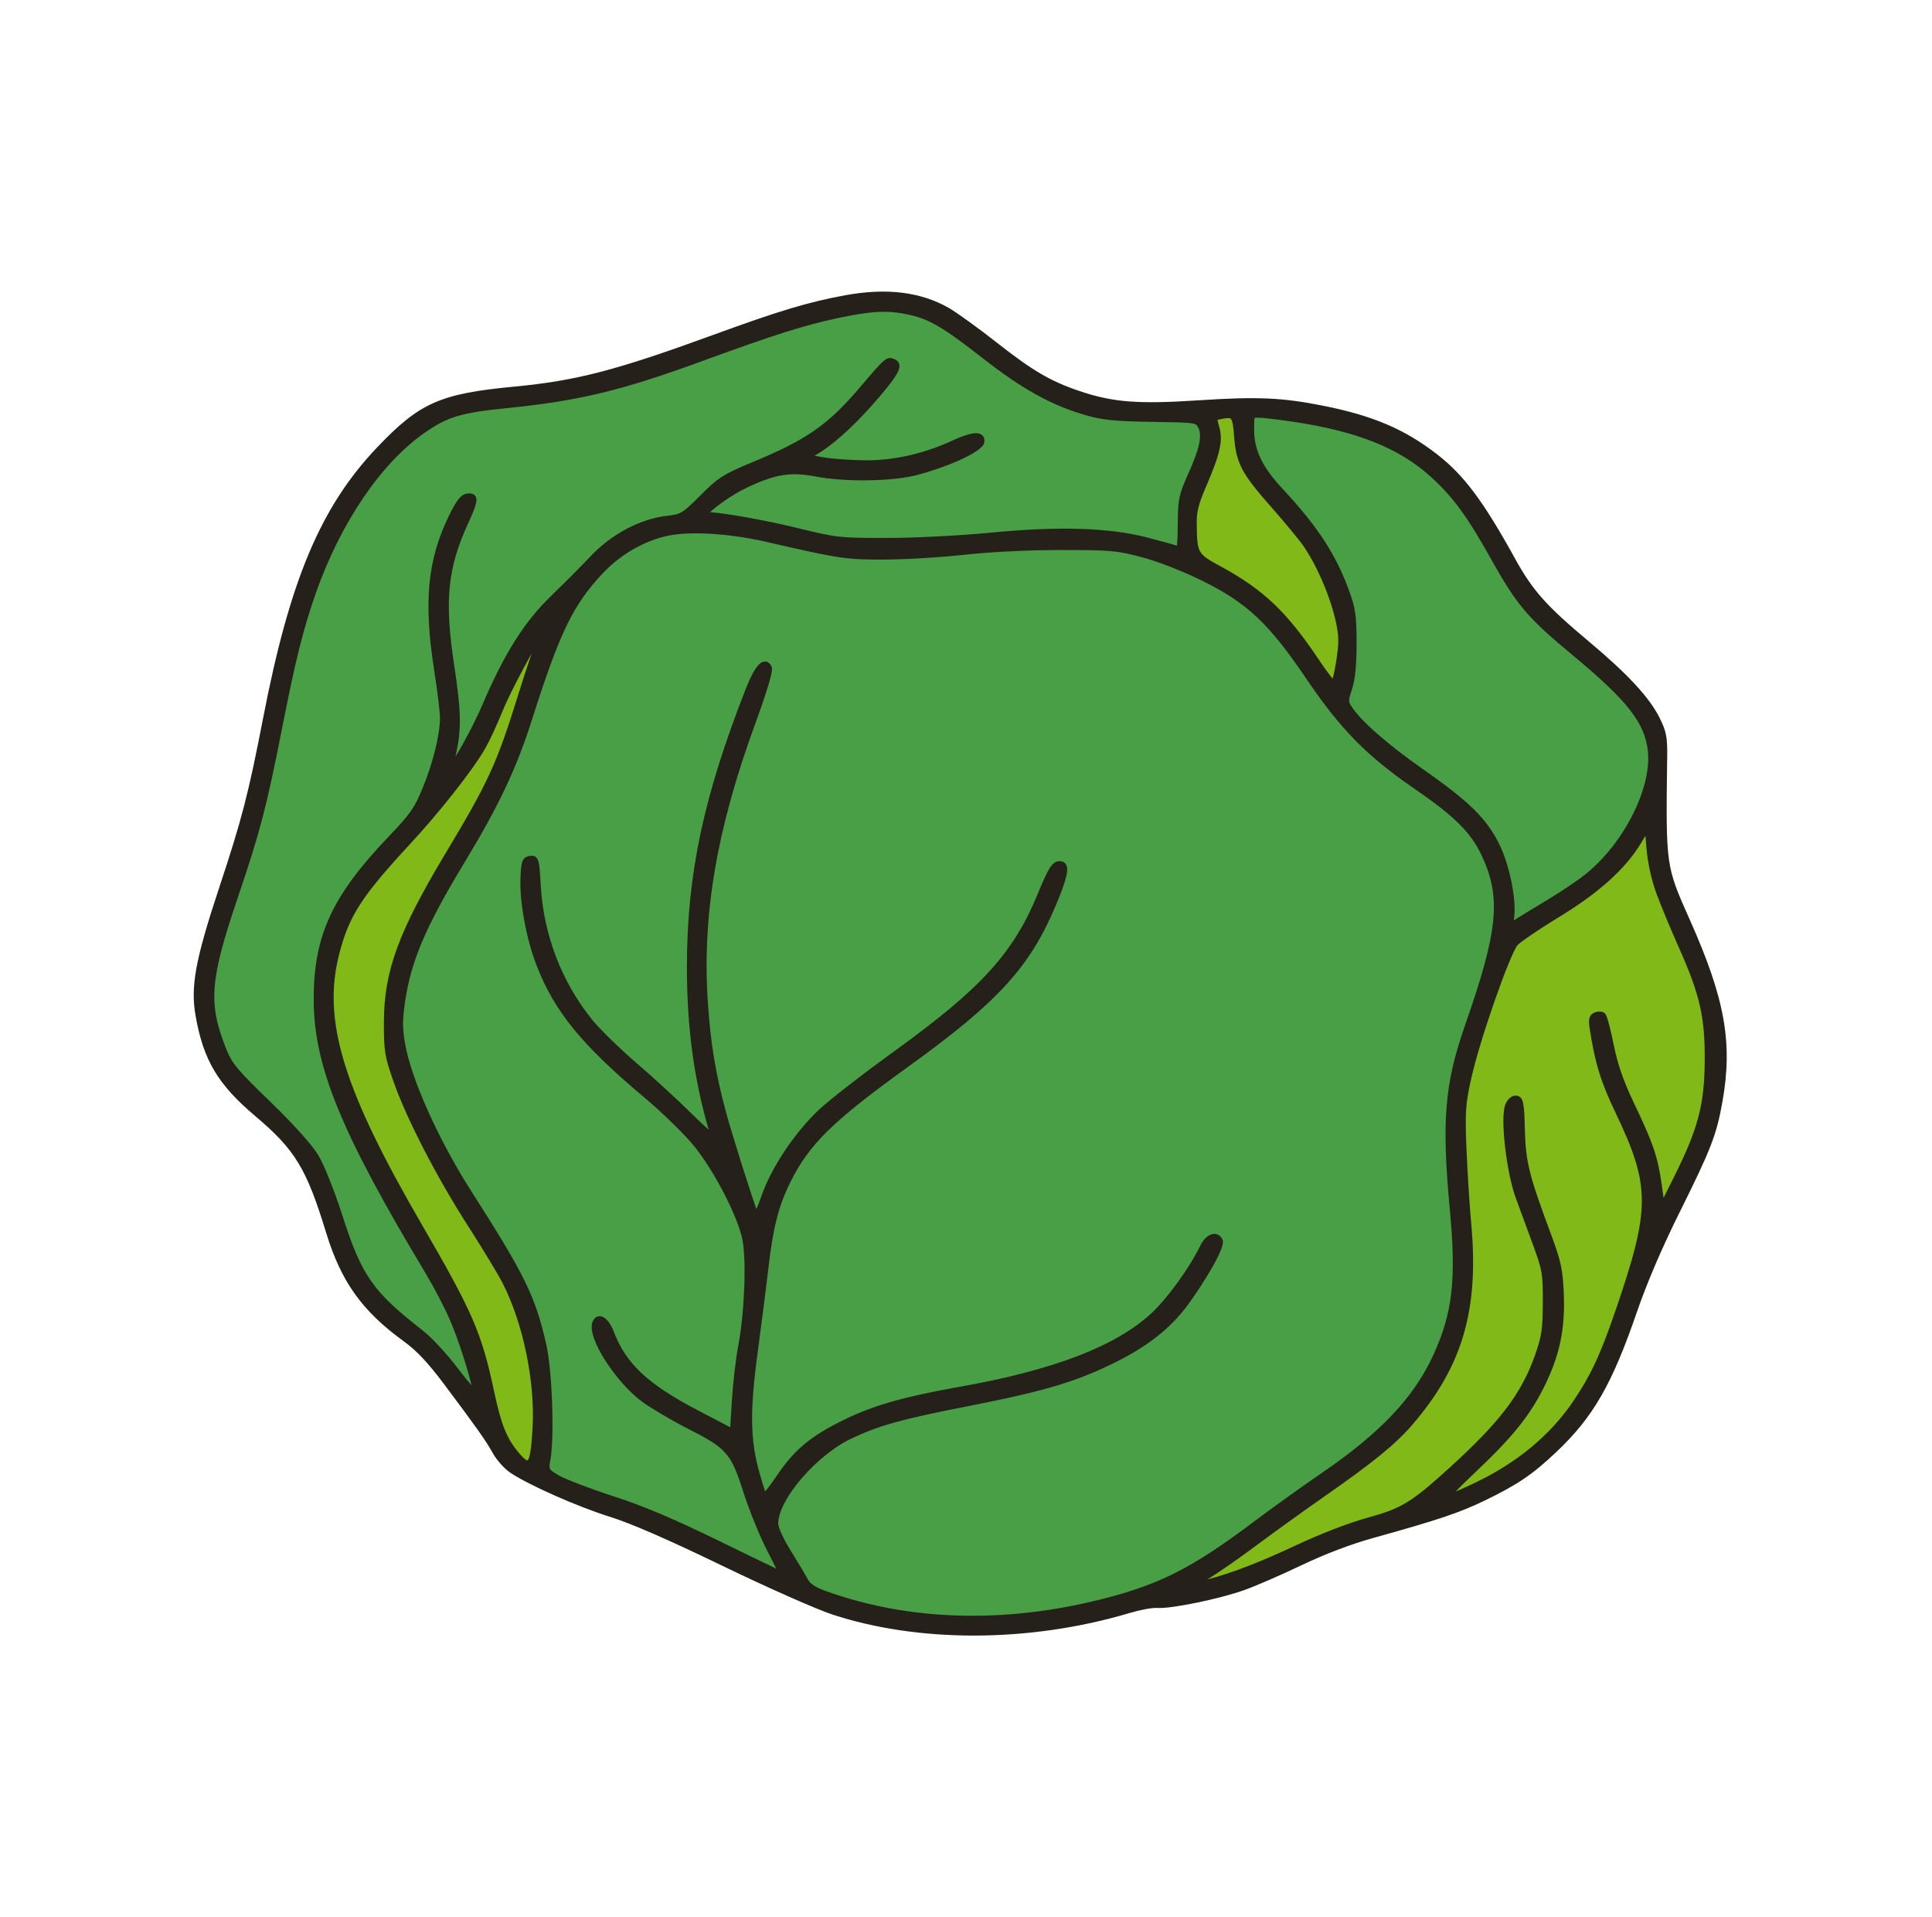 <svg width="123" height="122" viewBox="0 0 123 122" fill="none" xmlns="http://www.w3.org/2000/svg">
<path d="M17.741 46.405C16.767 51.347 16.358 52.912 14.945 57.07C13.171 62.29 13.046 63.875 14.183 66.748C14.601 67.8 14.871 68.129 17.055 70.252C18.575 71.728 19.7 72.977 20.098 73.632C20.447 74.211 21.111 75.868 21.589 77.362C22.863 81.333 23.541 82.303 26.83 84.866C27.357 85.278 28.34 86.345 29.006 87.228C29.672 88.111 30.251 88.755 30.285 88.651C30.387 88.344 29.487 85.408 28.823 83.881C28.487 83.109 27.784 81.766 27.262 80.897C21.925 72.018 20.183 67.761 20.183 63.59C20.183 59.601 21.36 57.072 24.968 53.304C26.298 51.918 26.576 51.514 27.108 50.217C27.769 48.605 28.216 46.8 28.223 45.708C28.226 45.328 28.062 43.956 27.86 42.673C27.172 38.303 27.42 35.663 28.787 32.875C29.229 31.972 29.48 31.648 29.768 31.609C30.287 31.539 30.263 31.817 29.624 33.206C28.282 36.13 28.079 38.184 28.723 42.414C29.15 45.224 29.177 46.318 28.86 47.826C28.731 48.433 28.645 48.917 28.665 48.917C28.88 48.917 30.219 46.524 30.934 44.859C32.32 41.633 33.562 39.673 35.258 38.039C36.063 37.262 37.183 36.137 37.773 35.513C39.04 34.172 40.853 33.211 42.461 33.03C43.441 32.918 43.554 32.851 44.735 31.672C45.869 30.54 46.152 30.36 47.987 29.598C51.467 28.156 52.86 27.185 54.924 24.761C56.444 22.975 56.515 22.909 56.835 23.025C57.284 23.188 57.091 23.616 55.973 24.952C54.592 26.6 53.177 27.938 52.113 28.601L51.291 29.114L52.411 29.305C53.023 29.409 54.282 29.497 55.19 29.497C57.008 29.497 58.933 29.051 60.751 28.212C61.956 27.655 62.544 27.626 62.466 28.127C62.398 28.56 60.28 29.535 58.321 30.036C56.744 30.44 53.843 30.481 51.974 30.126C50.308 29.809 49.317 29.971 47.446 30.857C46.187 31.454 44.459 32.79 44.944 32.79C45.798 32.79 48.563 33.274 50.698 33.797C53.233 34.416 53.426 34.438 56.469 34.438C58.238 34.438 61.102 34.293 63.008 34.109C67.38 33.685 70.582 33.78 72.992 34.407C73.902 34.644 74.771 34.886 74.915 34.941C75.139 35.031 75.178 34.794 75.186 33.354C75.193 31.793 75.244 31.551 75.847 30.206C76.601 28.524 76.767 27.662 76.447 27.084C76.23 26.692 76.174 26.684 73.341 26.641C70.999 26.605 70.211 26.525 69.144 26.215C66.992 25.588 65.211 24.598 62.693 22.633C60.104 20.613 59.216 20.097 57.816 19.807C56.491 19.531 55.507 19.582 53.321 20.039C51.188 20.487 49.246 21.102 44.63 22.791C39.542 24.652 36.858 25.303 32.425 25.753C29.26 26.075 28.431 26.319 26.898 27.389C24.087 29.351 21.513 33.139 19.932 37.63C19.112 39.975 18.622 41.931 17.741 46.405Z" fill="#489F46"/>
<path d="M84.272 93.912C88.032 91.337 90.158 89.089 91.424 86.347C92.663 83.661 92.922 81.456 92.51 77.052C91.973 71.312 92.159 69.039 93.483 65.259C95.601 59.207 95.801 57.089 94.508 54.35C93.803 52.857 92.737 51.797 90.148 50.02C87.139 47.956 85.514 46.303 83.34 43.094C80.92 39.523 79.519 38.209 76.596 36.766C75.354 36.154 73.758 35.534 72.731 35.263C71.118 34.84 70.721 34.803 67.573 34.803C65.441 34.803 63.115 34.917 61.366 35.106C59.826 35.273 57.506 35.408 56.208 35.408C53.814 35.408 53.497 35.36 48.829 34.286C46.643 33.782 44.32 33.608 42.831 33.833C41.187 34.082 39.467 35.019 38.22 36.345C36.292 38.395 35.453 40.125 33.676 45.711C32.681 48.84 31.585 51.156 29.375 54.815C26.869 58.96 25.961 61.102 25.573 63.781C25.41 64.908 25.412 65.484 25.576 66.433C25.974 68.722 27.742 72.66 29.848 75.953C33.23 81.243 33.884 82.577 34.57 85.597C34.948 87.262 35.097 91.444 34.828 92.915C34.699 93.626 34.699 93.626 35.487 94.086C35.916 94.338 37.49 94.938 38.959 95.412C40.887 96.034 42.788 96.84 45.708 98.266C47.946 99.359 49.798 100.252 49.827 100.252C49.856 100.252 49.498 99.514 49.032 98.614C48.568 97.719 47.889 96.056 47.536 94.945C46.723 92.397 46.411 92.034 43.951 90.783C42.902 90.248 41.582 89.474 41.014 89.06C39.352 87.845 37.581 85.072 37.915 84.213C38.108 83.719 38.576 84.022 38.888 84.837C39.681 86.918 41.118 88.266 44.337 89.946L46.679 91.168L46.801 89.164C46.87 88.053 47.048 86.504 47.204 85.686C47.599 83.605 47.733 80.234 47.472 78.889C47.184 77.405 45.728 74.552 44.408 72.887C43.8 72.12 42.361 70.709 41.136 69.678C37.183 66.356 35.477 64.265 34.352 61.37C33.713 59.722 33.279 57.387 33.342 55.908C33.386 54.868 33.435 54.722 33.76 54.677C34.106 54.628 34.133 54.73 34.23 56.412C34.413 59.584 35.582 62.617 37.563 65.049C38.066 65.666 39.347 66.917 40.396 67.815C41.446 68.713 43.051 70.186 43.947 71.075C44.837 71.958 45.537 72.553 45.486 72.384C44.432 68.969 43.942 65.499 43.947 61.491C43.954 55.698 45.02 50.686 47.692 43.888C48.258 42.448 48.729 41.952 48.963 42.552C49.019 42.695 48.544 44.234 47.907 45.969C45.432 52.716 44.493 58.236 44.871 63.831C45.047 66.433 45.357 68.318 46.013 70.77C46.44 72.364 47.953 77.127 48.124 77.412C48.17 77.49 48.424 76.926 48.687 76.164C49.3 74.395 50.791 72.173 52.316 70.75C52.977 70.133 55.132 68.463 57.088 67.05C62.666 63.023 64.706 60.777 66.28 56.932C66.861 55.509 67.122 55.064 67.388 55.02C67.946 54.933 67.856 55.579 67.041 57.52C65.404 61.428 63.401 63.618 57.715 67.716C52.818 71.244 51.352 72.689 50.115 75.193C49.363 76.713 49.012 78.107 48.714 80.742C48.607 81.693 48.309 84.019 48.056 85.892C47.528 89.793 47.555 91.678 48.17 93.835C48.373 94.546 48.575 95.18 48.624 95.257C48.673 95.333 49.109 94.807 49.588 94.096C50.727 92.407 51.718 91.577 53.853 90.538C55.705 89.636 57.647 89.084 61.197 88.455C67.161 87.397 71.174 85.851 73.456 83.729C74.493 82.766 75.93 80.779 76.608 79.373C76.925 78.714 77.47 78.526 77.657 79.01C77.777 79.317 76.657 81.316 75.452 82.947C74.405 84.365 73.036 85.461 71.077 86.449C68.51 87.743 66.531 88.336 61.495 89.321C57.332 90.134 55.888 90.538 54.116 91.381C51.808 92.477 49.344 95.366 49.344 96.976C49.344 97.273 49.685 98.026 50.183 98.822C50.649 99.568 51.127 100.371 51.259 100.625C51.42 100.94 51.811 101.199 52.491 101.445C57.776 103.357 63.928 103.546 70.135 101.99C73.9 101.046 75.993 99.986 79.91 97.043C81.064 96.172 83.013 94.773 84.272 93.912Z" fill="#489F46"/>
<path d="M30.004 77.969C27.999 74.847 26.081 71.135 25.254 68.778C24.692 67.178 24.646 66.888 24.651 65.049C24.661 61.857 25.569 59.379 28.548 54.418C31.298 49.839 31.815 48.709 33.201 44.254C33.745 42.502 34.313 40.832 34.457 40.551C34.599 40.273 34.689 40.007 34.653 39.97C34.521 39.835 32.413 43.7 31.805 45.19C31.451 46.057 30.968 47.097 30.719 47.53C29.924 48.907 27.855 51.535 25.942 53.6C22.855 56.93 22.026 58.224 21.396 60.676C20.291 64.988 21.608 69.313 26.689 78.054C29.934 83.639 30.473 84.885 31.271 88.651C31.715 90.749 32.093 91.676 32.881 92.605C33.767 93.651 33.996 93.317 34.123 90.802C34.27 87.872 33.494 84.15 32.205 81.611C31.91 81.035 30.929 79.409 30.004 77.969Z" fill="#80B918"/>
<path d="M76.599 30.883C76.094 32.062 75.969 32.565 75.984 33.398C76.018 35.288 76.074 35.389 77.609 36.224C80.32 37.703 81.757 39.068 83.794 42.102C84.329 42.901 84.822 43.542 84.9 43.542C85.056 43.542 85.412 41.582 85.407 40.749C85.397 39.232 84.334 36.345 83.155 34.644C82.867 34.227 81.937 33.1 81.11 32.163C79.21 30.012 78.9 29.429 78.773 27.759C78.665 26.372 78.585 26.283 77.609 26.486C77.27 26.556 77.255 26.614 77.428 27.239C77.655 28.059 77.477 28.838 76.599 30.883Z" fill="#80B918"/>
<path d="M85.697 37.664C86.098 38.77 86.163 39.225 86.163 40.941C86.163 42.31 86.076 43.203 85.883 43.794C85.622 44.592 85.622 44.682 85.883 45.086C86.486 46.02 88.208 47.533 90.499 49.137C93.42 51.182 94.506 52.254 95.289 53.863C95.924 55.163 96.355 57.375 96.185 58.442C96.094 59.016 96.094 59.016 96.514 58.737C96.743 58.585 97.668 58.021 98.559 57.489C99.449 56.956 100.589 56.194 101.077 55.799C103.561 53.8 105.369 50.219 105.12 47.794C104.93 45.931 103.805 44.481 100.289 41.567C97.395 39.169 96.751 38.412 95.111 35.481C93.569 32.725 92.668 31.498 91.231 30.191C89.209 28.354 86.439 27.246 82.347 26.636C81.386 26.493 80.383 26.375 80.117 26.375C79.644 26.375 79.636 26.392 79.636 27.381C79.636 28.7 80.188 29.845 81.501 31.248C83.709 33.606 84.868 35.382 85.697 37.664Z" fill="#489F46"/>
<path d="M104.905 52.545L104.302 53.551C103.341 55.153 101.669 56.661 99.171 58.181C97.929 58.936 96.719 59.754 96.48 60.003C95.95 60.55 93.979 66.213 93.422 68.778C93.098 70.273 93.064 70.832 93.154 73.105C93.213 74.545 93.347 76.686 93.457 77.882C93.954 83.327 92.907 86.901 89.736 90.577C88.706 91.77 87.259 92.947 84.182 95.088C82.889 95.991 80.939 97.392 79.871 98.191C78.804 98.987 77.418 99.95 76.811 100.315C75.832 100.903 75.774 100.969 76.313 100.862C77.809 100.567 79.931 99.788 82.433 98.614C84.111 97.825 85.895 97.135 87.12 96.799C89.34 96.189 89.936 95.826 92.436 93.559C95.655 90.643 97.055 88.789 97.929 86.296C98.351 85.089 98.417 84.648 98.424 82.916C98.432 81.043 98.395 80.815 97.795 79.186C97.443 78.233 96.943 76.866 96.68 76.152C96.089 74.54 95.709 71.067 96.04 70.341C96.167 70.063 96.358 69.91 96.536 69.942C96.78 69.986 96.831 70.288 96.87 71.902C96.921 73.976 97.141 74.867 98.527 78.579C99.168 80.295 99.281 80.815 99.347 82.308C99.442 84.493 99.11 86.141 98.192 88.031C97.27 89.931 96.228 91.24 93.832 93.513C91.678 95.555 91.683 95.652 93.883 94.616C96.682 93.302 98.837 91.519 100.354 89.263C101.472 87.601 102.062 86.333 103.026 83.523C105.295 76.916 105.298 75.486 103.041 70.76C102.096 68.78 101.748 67.655 101.408 65.47C101.321 64.899 101.355 64.734 101.594 64.637C101.752 64.572 101.957 64.582 102.031 64.654C102.109 64.729 102.333 65.591 102.528 66.561C102.787 67.834 103.153 68.884 103.831 70.307C105.059 72.875 105.327 73.669 105.581 75.457L105.788 76.931L106.781 74.937C108.311 71.868 108.711 70.329 108.726 67.478C108.741 64.676 108.409 63.246 107.047 60.194C106.559 59.103 105.927 57.581 105.649 56.83C105.334 55.983 105.095 54.907 105.02 54.004L104.905 52.545Z" fill="#80B918"/>
<path d="M106.142 48.227C106.159 46.918 106.091 46.562 105.657 45.689C105.01 44.389 103.612 42.884 101.123 40.803C98.446 38.564 97.573 37.584 96.453 35.551C94.45 31.919 93.203 30.249 91.519 28.938C89.455 27.328 87.41 26.454 84.228 25.823C81.608 25.303 80.056 25.235 76.323 25.479C72.426 25.733 70.86 25.61 68.71 24.884C66.87 24.262 65.733 23.594 63.42 21.774C62.259 20.862 60.904 19.884 60.404 19.599C58.608 18.575 56.449 18.311 53.811 18.793C51.467 19.224 49.654 19.766 45.384 21.324C39.181 23.587 36.695 24.233 32.722 24.61C28.018 25.058 26.715 25.634 24.017 28.468C20.422 32.243 18.456 36.904 16.758 45.669C15.818 50.524 15.401 52.136 13.971 56.448C12.434 61.087 12.122 62.779 12.453 64.664C12.949 67.476 13.869 69.022 16.24 71.028C18.79 73.182 19.508 74.363 20.762 78.458C21.716 81.58 23.053 83.45 25.695 85.365C26.53 85.97 27.23 86.715 28.279 88.111C30.368 90.899 30.919 91.676 31.376 92.494C31.622 92.937 32.11 93.481 32.486 93.735C33.645 94.517 36.79 95.909 38.835 96.545C40.16 96.956 42.563 98.004 45.974 99.655C48.824 101.034 51.974 102.43 52.994 102.764C55.717 103.657 58.809 104.103 61.998 104.103C65.301 104.103 68.71 103.623 71.916 102.668C72.573 102.472 73.373 102.312 73.717 102.346C74.603 102.397 77.648 101.767 79.217 101.208C79.924 100.957 81.557 100.25 82.857 99.628C84.331 98.924 85.975 98.297 87.369 97.907C91.578 96.739 92.922 96.286 94.555 95.495C96.633 94.486 97.566 93.854 99.083 92.419C101.43 90.2 102.631 88.114 104.219 83.492C104.851 81.652 105.82 79.394 106.945 77.134C108.929 73.148 109.285 72.229 109.658 70.126C110.324 66.377 109.822 63.568 107.589 58.561L107.555 58.486C106.054 55.117 106.054 55.117 106.137 48.38L106.142 48.227ZM101.523 64.444C101.108 64.613 101.133 64.986 101.211 65.496C101.552 67.699 101.909 68.848 102.86 70.842C105.086 75.503 105.083 76.916 102.838 83.453C101.884 86.231 101.291 87.506 100.189 89.145C98.703 91.356 96.553 93.133 93.803 94.427C93.518 94.561 93.027 94.793 92.678 94.933C93.008 94.58 93.588 94.031 93.981 93.658C96.385 91.378 97.453 90.033 98.383 88.118C99.315 86.2 99.654 84.515 99.557 82.299C99.491 80.781 99.374 80.249 98.725 78.506C97.346 74.811 97.131 73.947 97.08 71.897C97.041 70.288 97.009 69.819 96.575 69.741C96.299 69.695 96.023 69.891 95.855 70.257C95.474 71.087 95.921 74.668 96.49 76.219C96.751 76.933 97.253 78.301 97.605 79.254C98.195 80.859 98.229 81.064 98.222 82.911C98.215 84.614 98.151 85.048 97.736 86.226C96.873 88.692 95.499 90.502 92.3 93.406C89.833 95.642 89.245 96.001 87.069 96.601C85.839 96.939 84.031 97.639 82.35 98.43C80.166 99.454 78.285 100.175 76.852 100.533C76.877 100.519 76.901 100.504 76.923 100.492C77.538 100.124 78.919 99.163 80 98.355C81.076 97.552 83.006 96.163 84.304 95.257C87.393 93.106 88.857 91.915 89.894 90.71C93.112 86.984 94.169 83.38 93.664 77.865C93.554 76.669 93.42 74.53 93.361 73.098C93.271 70.852 93.305 70.29 93.625 68.822C94.203 66.15 96.17 60.623 96.629 60.143C96.829 59.935 97.941 59.168 99.278 58.355C101.801 56.821 103.504 55.284 104.48 53.655L104.756 53.198L104.825 54.018C104.903 54.935 105.147 56.039 105.466 56.898C105.749 57.66 106.376 59.175 106.869 60.276C108.219 63.297 108.546 64.71 108.531 67.476C108.516 70.29 108.121 71.805 106.608 74.845L105.91 76.244L105.796 75.426C105.542 73.62 105.259 72.793 104.029 70.215C103.356 68.809 102.995 67.771 102.741 66.518C102.653 66.087 102.355 64.674 102.187 64.507C102.031 64.354 101.728 64.359 101.523 64.444ZM54.199 91.565C55.951 90.732 57.391 90.333 61.529 89.522C66.595 88.53 68.576 87.935 71.165 86.63C73.139 85.633 74.551 84.503 75.613 83.068C76.462 81.918 78.041 79.445 77.843 78.937C77.748 78.69 77.562 78.545 77.335 78.535C77.328 78.535 77.321 78.535 77.314 78.535C76.984 78.535 76.64 78.821 76.416 79.288C75.749 80.67 74.327 82.637 73.309 83.584C71.057 85.677 67.08 87.206 61.156 88.257C57.572 88.893 55.634 89.442 53.758 90.357C51.589 91.415 50.574 92.262 49.412 93.987C49.114 94.43 48.868 94.749 48.712 94.928C48.631 94.691 48.507 94.29 48.363 93.786C47.753 91.652 47.728 89.815 48.256 85.926C48.509 84.046 48.805 81.732 48.914 80.771C49.21 78.165 49.559 76.783 50.295 75.29C51.508 72.831 52.989 71.379 57.833 67.887C63.552 63.766 65.572 61.554 67.227 57.605C67.924 55.942 68.076 55.279 67.834 54.974C67.761 54.882 67.617 54.785 67.349 54.824C66.98 54.882 66.719 55.301 66.082 56.859C64.53 60.652 62.486 62.9 56.962 66.89C54.99 68.313 52.84 69.981 52.167 70.607C50.62 72.05 49.107 74.31 48.485 76.103C48.358 76.471 48.243 76.759 48.156 76.96C47.741 75.791 46.589 72.161 46.203 70.724C45.55 68.284 45.242 66.414 45.066 63.824C44.691 58.251 45.623 52.77 48.09 46.044C48.368 45.287 49.263 42.792 49.144 42.485C49.022 42.17 48.836 42.105 48.705 42.105C48.473 42.105 48.094 42.284 47.489 43.821C44.793 50.684 43.739 55.642 43.732 61.496C43.727 65.315 44.169 68.64 45.118 71.907C44.871 71.692 44.52 71.367 44.086 70.934C43.183 70.039 41.585 68.57 40.526 67.665C39.496 66.784 38.21 65.53 37.717 64.925C35.777 62.544 34.609 59.517 34.431 56.404C34.355 55.078 34.326 54.725 34.116 54.553C33.979 54.442 33.816 54.466 33.728 54.481C33.191 54.556 33.174 54.979 33.135 55.906C33.071 57.404 33.513 59.788 34.16 61.45C35.299 64.378 37.024 66.496 41.004 69.84C42.221 70.864 43.646 72.26 44.247 73.018C45.547 74.659 46.989 77.478 47.27 78.93C47.528 80.261 47.394 83.588 47.001 85.653C46.845 86.471 46.662 88.043 46.594 89.157L46.491 90.844L44.43 89.767C41.253 88.109 39.852 86.802 39.079 84.767C38.842 84.145 38.505 83.775 38.178 83.772C38.061 83.772 37.846 83.821 37.722 84.14C37.324 85.161 39.272 88.043 40.892 89.227C41.465 89.646 42.795 90.427 43.859 90.969C46.279 92.201 46.54 92.504 47.341 95.013C47.702 96.143 48.378 97.801 48.849 98.713C49.097 99.192 49.288 99.575 49.419 99.844C48.748 99.524 47.433 98.888 45.801 98.089C42.861 96.654 40.96 95.85 39.025 95.226C37.581 94.759 36.012 94.159 35.594 93.917C34.931 93.53 34.931 93.53 35.036 92.959C35.306 91.465 35.158 87.247 34.775 85.558C34.084 82.516 33.418 81.156 30.026 75.852C27.923 72.565 26.178 68.681 25.783 66.404C25.622 65.475 25.62 64.92 25.781 63.815C26.161 61.179 27.079 59.02 29.555 54.926C31.783 51.24 32.874 48.931 33.879 45.776C35.638 40.244 36.48 38.509 38.376 36.488C39.591 35.196 41.27 34.278 42.868 34.039C44.32 33.821 46.645 33.998 48.788 34.489C53.458 35.563 53.807 35.617 56.212 35.617C57.52 35.617 59.846 35.481 61.392 35.312C63.135 35.123 65.448 35.009 67.578 35.009C70.708 35.009 71.089 35.043 72.682 35.462C73.702 35.73 75.274 36.343 76.508 36.95C79.4 38.376 80.771 39.663 83.174 43.211C85.353 46.427 87.02 48.121 90.036 50.192C92.595 51.949 93.637 52.98 94.325 54.439C95.584 57.111 95.382 59.221 93.293 65.194C91.963 68.991 91.77 71.321 92.31 77.074C92.72 81.456 92.471 83.605 91.243 86.265C89.997 88.966 87.879 91.202 84.16 93.748C82.899 94.611 80.934 96.02 79.78 96.889C75.893 99.81 73.81 100.865 70.079 101.801C63.884 103.355 57.825 103.166 52.557 101.262C51.93 101.034 51.574 100.804 51.437 100.54C51.303 100.279 50.818 99.463 50.354 98.721C49.829 97.878 49.546 97.198 49.546 96.981C49.541 95.451 51.979 92.617 54.199 91.565ZM27.02 27.556C28.514 26.513 29.326 26.273 32.447 25.958C36.875 25.508 39.625 24.843 44.703 22.984C49.3 21.302 51.245 20.688 53.365 20.242C54.658 19.971 55.517 19.846 56.278 19.846C56.788 19.846 57.252 19.901 57.774 20.012C59.143 20.298 59.994 20.792 62.566 22.8C65.092 24.773 66.922 25.787 69.088 26.418C70.177 26.735 70.972 26.815 73.339 26.851C76.106 26.893 76.113 26.91 76.269 27.188C76.552 27.698 76.381 28.524 75.662 30.128C75.047 31.498 74.991 31.769 74.981 33.359C74.978 33.768 74.976 34.486 74.922 34.731C74.639 34.639 73.79 34.407 73.043 34.213C70.599 33.579 67.402 33.482 62.986 33.911C61.092 34.094 58.23 34.24 56.466 34.24C53.433 34.24 53.272 34.223 50.744 33.603C48.768 33.119 46.286 32.674 45.206 32.601C45.584 32.233 46.604 31.488 47.531 31.048C49.363 30.179 50.31 30.024 51.933 30.331C53.824 30.689 56.774 30.648 58.369 30.239C59.853 29.86 62.559 28.841 62.666 28.163C62.708 27.892 62.6 27.749 62.503 27.677C62.312 27.534 61.929 27.444 60.66 28.032C58.87 28.86 56.976 29.298 55.188 29.298C54.297 29.298 53.04 29.213 52.443 29.112L51.855 29.01L52.221 28.783C53.306 28.105 54.729 26.759 56.129 25.09C57.066 23.972 57.337 23.507 57.247 23.173C57.206 23.021 57.088 22.907 56.903 22.841C56.437 22.67 56.31 22.817 54.763 24.637C52.713 27.047 51.367 27.984 47.904 29.419C46.047 30.189 45.737 30.385 44.586 31.537C43.439 32.681 43.358 32.73 42.436 32.836C40.772 33.025 38.927 34 37.622 35.382C37.029 36.009 35.904 37.141 35.111 37.904C33.401 39.554 32.135 41.548 30.741 44.791C30.231 45.979 29.482 47.375 29.002 48.155C29.019 48.07 29.038 47.978 29.058 47.879C29.38 46.349 29.353 45.222 28.923 42.395C28.289 38.218 28.487 36.178 29.807 33.301C30.3 32.231 30.439 31.805 30.253 31.558C30.109 31.365 29.836 31.403 29.733 31.418C29.36 31.469 29.084 31.803 28.596 32.797C27.213 35.621 26.954 38.31 27.65 42.717C27.847 43.975 28.013 45.35 28.011 45.718C28.004 46.785 27.562 48.566 26.91 50.151C26.391 51.417 26.117 51.811 24.812 53.174C21.147 57 19.971 59.531 19.971 63.599C19.971 67.829 21.699 72.062 27.076 81.011C27.594 81.873 28.289 83.199 28.626 83.971C29.189 85.265 29.819 87.279 30.019 88.172C29.812 87.939 29.519 87.584 29.165 87.114C28.484 86.212 27.491 85.135 26.95 84.714C23.709 82.187 23.033 81.219 21.779 77.306C21.291 75.786 20.627 74.131 20.269 73.533C19.859 72.858 18.739 71.609 17.194 70.111C15.035 68.018 14.771 67.696 14.369 66.68C13.249 63.851 13.371 62.334 15.135 57.143C16.548 52.985 16.967 51.385 17.939 46.451C18.814 41.996 19.305 40.033 20.125 37.703C21.686 33.272 24.263 29.482 27.02 27.556ZM77.628 27.188C77.592 27.052 77.514 26.767 77.511 26.73C77.519 26.723 77.55 26.711 77.653 26.689C77.853 26.648 78.043 26.612 78.18 26.612C78.253 26.612 78.311 26.622 78.346 26.648C78.48 26.747 78.524 27.198 78.568 27.776C78.699 29.489 79.034 30.126 80.956 32.301C81.774 33.226 82.704 34.353 82.987 34.762C84.138 36.422 85.192 39.278 85.202 40.752C85.207 41.408 84.99 42.685 84.841 43.196C84.658 42.976 84.343 42.552 83.965 41.989C81.91 38.927 80.449 37.538 77.706 36.045C76.233 35.242 76.22 35.217 76.189 33.393C76.174 32.594 76.291 32.117 76.787 30.963C77.687 28.87 77.867 28.059 77.628 27.188ZM100.947 55.64C100.462 56.029 99.344 56.782 98.454 57.314C97.558 57.849 96.636 58.413 96.399 58.568C96.389 58.575 96.38 58.58 96.37 58.587C96.375 58.551 96.382 58.515 96.387 58.476C96.565 57.363 96.128 55.124 95.472 53.776C94.667 52.126 93.579 51.047 90.614 48.973C88.345 47.383 86.642 45.892 86.054 44.98C85.839 44.648 85.827 44.626 86.076 43.862C86.276 43.247 86.366 42.347 86.366 40.946C86.366 39.198 86.3 38.729 85.89 37.599C85.056 35.3 83.87 33.48 81.654 31.113C80.385 29.758 79.844 28.642 79.844 27.386C79.844 27.028 79.844 26.658 79.883 26.6C79.912 26.585 80.041 26.585 80.117 26.585C80.371 26.585 81.379 26.704 82.316 26.842C86.385 27.447 89.091 28.526 91.09 30.346C92.505 31.631 93.403 32.855 94.928 35.585C96.572 38.523 97.256 39.327 100.154 41.73C103.617 44.6 104.727 46.023 104.912 47.821C105.156 50.173 103.378 53.682 100.947 55.64ZM21.594 60.729C22.216 58.302 23.014 57.063 26.091 53.74C28.023 51.654 30.09 49.028 30.895 47.634C31.151 47.191 31.634 46.151 31.993 45.268C32.364 44.358 33.189 42.768 33.845 41.596C33.594 42.332 33.279 43.303 33.001 44.193C31.622 48.622 31.102 49.757 28.367 54.311C25.368 59.304 24.451 61.813 24.441 65.046C24.436 66.905 24.488 67.224 25.054 68.843C25.888 71.222 27.806 74.934 29.826 78.078C30.746 79.511 31.729 81.137 32.015 81.701C33.296 84.222 34.057 87.877 33.911 90.79C33.825 92.496 33.681 92.91 33.579 92.956C33.564 92.956 33.44 92.956 33.032 92.472C32.269 91.572 31.903 90.669 31.466 88.607C30.666 84.832 30.104 83.537 26.859 77.95C21.84 69.308 20.51 64.962 21.594 60.729Z" fill="#25211A"/>
</svg>
